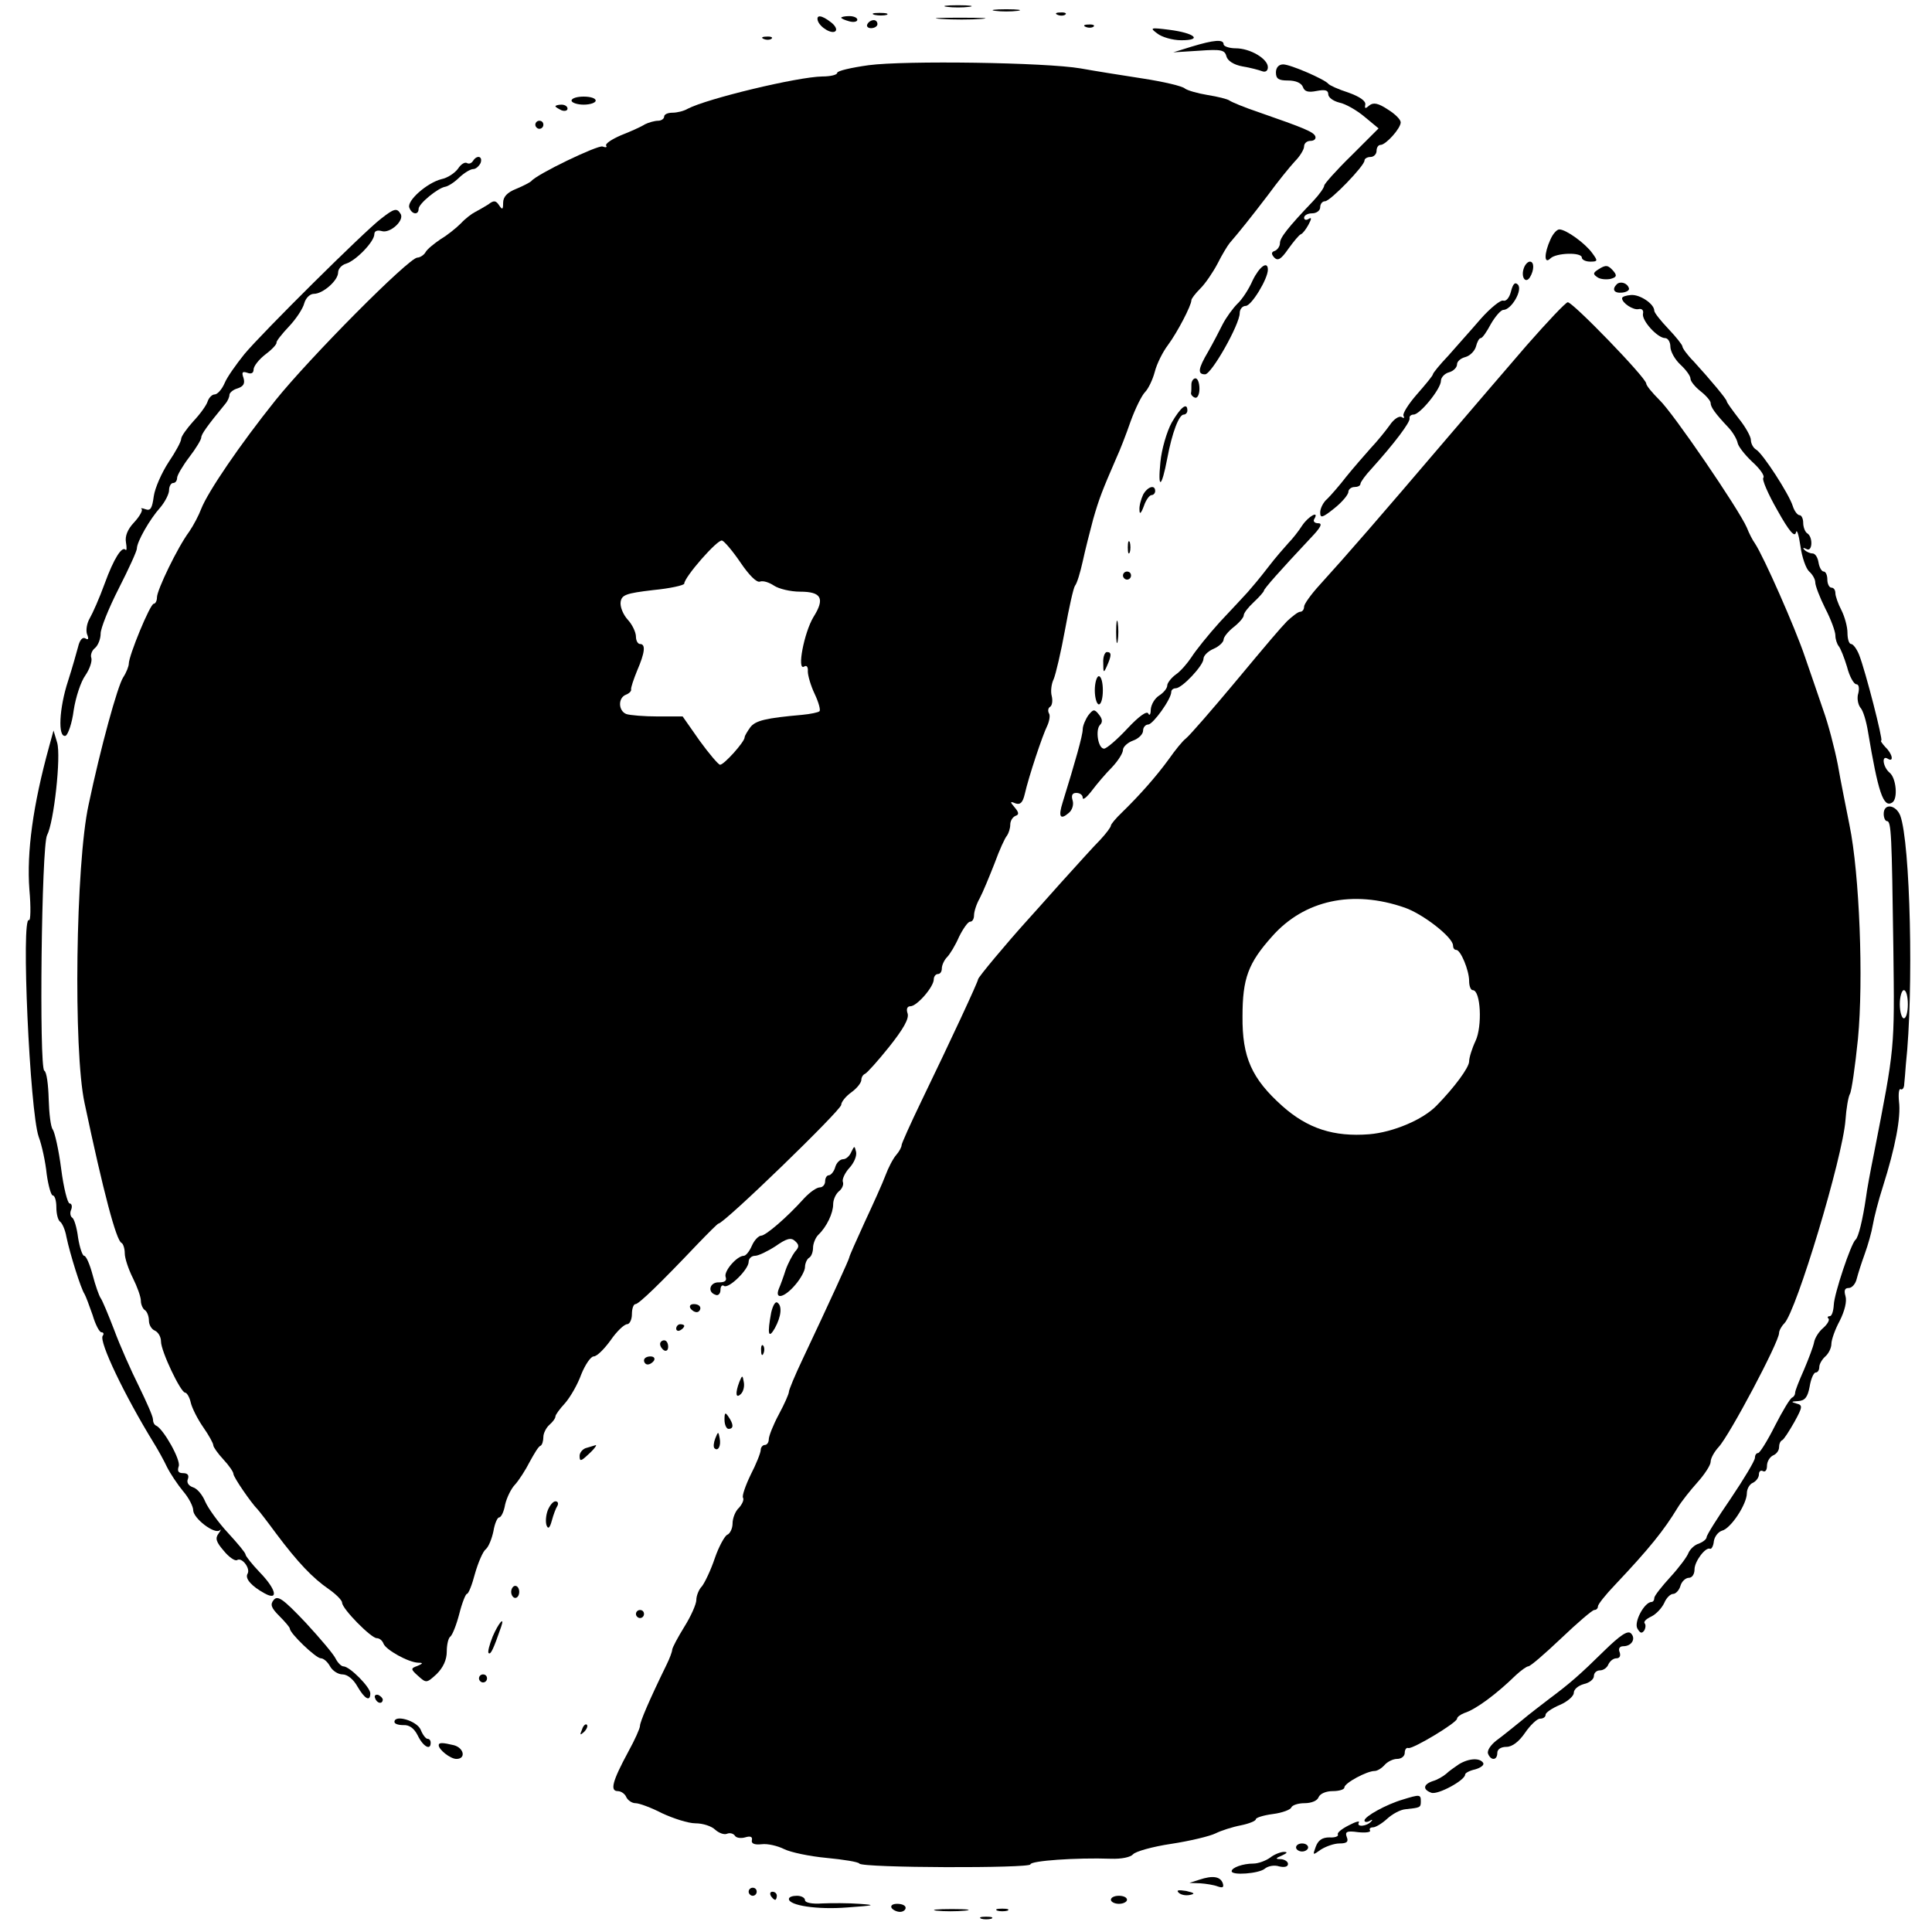 <?xml version="1.0" standalone="no"?>
<!DOCTYPE svg PUBLIC "-//W3C//DTD SVG 20010904//EN"
 "http://www.w3.org/TR/2001/REC-SVG-20010904/DTD/svg10.dtd">
<svg version="1.0" xmlns="http://www.w3.org/2000/svg"
 width="480pt" height="480pt" viewBox="0 0 480 480"
 preserveAspectRatio="xMidYMid meet">
<g transform="translate(0,480) scale(0.1,-0.1)"
fill="#000000" stroke="none">
<path d="M2353 4783 c15 -2 39 -2 55 0 15 2 2 4 -28 4 -30 0 -43 -2 -27 -4z"/>
<path d="M2473 4773 c15 -2 39 -2 55 0 15 2 2 4 -28 4 -30 0 -43 -2 -27 -4z"/>
<path d="M2173 4763 c9 -2 23 -2 30 0 6 3 -1 5 -18 5 -16 0 -22 -2 -12 -5z"/>
<path d="M2628 4763 c7 -3 16 -2 19 1 4 3 -2 6 -13 5 -11 0 -14 -3 -6 -6z"/>
<path d="M2032 4748 c6 -17 36 -34 44 -25 4 4 -1 14 -12 22 -23 18 -37 19 -32
3z"/>
<path d="M2090 4756 c0 -2 9 -6 20 -9 11 -3 20 -1 20 4 0 5 -9 9 -20 9 -11 0
-20 -2 -20 -4z"/>
<path d="M2338 4753 c29 -2 74 -2 100 0 26 2 2 3 -53 3 -55 0 -76 -1 -47 -3z"/>
<path d="M2155 4740 c-3 -5 1 -10 9 -10 9 0 16 5 16 10 0 6 -4 10 -9 10 -6 0
-13 -4 -16 -10z"/>
<path d="M2698 4733 c7 -3 16 -2 19 1 4 3 -2 6 -13 5 -11 0 -14 -3 -6 -6z"/>
<path d="M2875 4717 c11 -9 38 -17 60 -17 54 0 33 18 -30 26 -47 6 -49 5 -30
-9z"/>
<path d="M1898 4703 c7 -3 16 -2 19 1 4 3 -2 6 -13 5 -11 0 -14 -3 -6 -6z"/>
<path d="M2960 4684 l-45 -14 64 4 c55 4 64 2 68 -14 3 -11 18 -21 40 -25 19
-3 41 -9 49 -12 8 -3 14 1 14 10 0 21 -44 47 -80 47 -16 0 -30 5 -30 10 0 13
-24 11 -80 -6z"/>
<path d="M2158 4638 c-43 -6 -78 -14 -78 -19 0 -5 -17 -9 -37 -9 -62 -1 -286
-55 -334 -80 -10 -6 -27 -10 -38 -10 -12 0 -21 -4 -21 -10 0 -5 -7 -10 -15
-10 -8 0 -23 -4 -33 -9 -9 -6 -36 -18 -59 -27 -23 -10 -40 -21 -37 -26 3 -4
-1 -5 -9 -2 -12 4 -164 -69 -177 -86 -3 -3 -20 -12 -37 -19 -23 -9 -33 -20
-33 -35 0 -17 -2 -18 -10 -6 -8 12 -13 13 -27 2 -10 -6 -25 -15 -33 -19 -8 -4
-24 -16 -35 -28 -11 -11 -33 -29 -50 -39 -16 -11 -34 -25 -38 -33 -4 -7 -14
-13 -20 -13 -21 0 -268 -249 -353 -355 -88 -110 -167 -226 -184 -269 -6 -16
-19 -41 -30 -57 -29 -39 -80 -145 -80 -163 0 -9 -4 -16 -8 -16 -9 0 -62 -129
-62 -149 0 -6 -6 -22 -14 -34 -14 -22 -56 -174 -86 -317 -32 -147 -38 -610
-10 -740 47 -222 79 -343 92 -348 4 -2 8 -14 8 -26 0 -12 9 -39 20 -61 11 -22
20 -47 20 -57 0 -9 5 -20 10 -23 5 -3 10 -15 10 -26 0 -11 7 -22 15 -25 8 -4
15 -15 15 -27 0 -24 49 -127 60 -127 4 0 11 -11 14 -25 3 -13 17 -41 31 -61
14 -20 25 -40 25 -45 0 -4 11 -20 25 -35 14 -15 25 -31 25 -36 0 -8 44 -72 60
-88 3 -3 24 -30 46 -60 54 -72 91 -111 132 -139 17 -12 32 -27 32 -33 0 -15
72 -88 86 -88 7 0 14 -6 17 -14 6 -15 61 -46 86 -47 13 0 12 -2 -2 -8 -17 -6
-17 -8 2 -25 20 -18 21 -18 46 5 16 16 25 35 25 56 0 17 4 34 9 37 5 4 15 29
22 56 7 28 16 50 19 50 4 0 13 23 20 50 8 28 20 56 27 61 7 6 15 26 19 45 3
19 10 34 14 34 5 0 12 14 15 32 4 17 15 40 25 50 9 10 26 36 36 56 11 20 22
39 27 40 4 2 7 12 7 22 0 9 7 23 15 30 8 7 15 16 15 21 0 4 11 19 24 33 13 15
31 46 40 71 10 25 24 45 31 45 8 0 26 18 42 40 15 22 34 40 41 40 6 0 12 11
12 25 0 14 4 25 9 25 8 0 60 50 154 149 27 28 50 51 52 51 14 0 305 282 305
295 0 7 11 21 25 31 14 10 25 24 25 31 0 6 4 13 9 15 5 2 32 32 60 67 35 44
50 70 46 83 -4 11 -1 18 7 18 16 0 58 48 58 67 0 7 5 13 10 13 6 0 10 6 10 14
0 8 6 21 13 28 7 7 21 30 30 51 10 20 22 37 27 37 6 0 10 7 10 16 0 9 6 28 14
42 8 15 24 54 37 87 12 33 26 64 31 69 4 6 8 18 8 27 0 10 6 19 13 22 9 3 9 8
-2 21 -12 14 -12 16 2 10 12 -4 18 2 23 23 10 44 44 146 56 170 5 11 8 26 4
31 -3 6 -2 13 3 16 5 3 7 15 4 27 -3 11 -1 30 5 42 5 12 18 67 28 122 10 55
21 105 25 110 5 6 13 33 19 60 6 28 18 75 26 105 15 52 22 70 58 153 8 17 24
58 35 90 12 33 28 65 36 73 8 8 19 31 24 50 5 20 20 50 33 67 23 31 58 98 58
111 0 4 10 17 23 30 12 12 31 40 42 61 11 22 25 45 30 51 25 29 53 64 95 119
24 33 55 71 67 84 13 13 23 30 23 37 0 8 7 14 16 14 9 0 14 5 12 11 -4 11 -25
20 -143 61 -33 11 -64 24 -70 28 -5 4 -30 10 -55 14 -24 4 -49 11 -56 16 -6 6
-53 17 -105 25 -52 8 -121 19 -154 25 -87 15 -437 20 -527 8z m-318 -1236 c21
-31 40 -50 48 -47 8 3 23 -2 35 -10 12 -8 41 -15 65 -15 53 0 62 -17 33 -63
-23 -38 -42 -135 -23 -123 6 4 10 -1 9 -12 0 -10 7 -35 17 -56 10 -21 15 -40
12 -43 -3 -3 -22 -7 -43 -9 -90 -8 -116 -14 -129 -31 -7 -10 -14 -21 -14 -25
0 -11 -51 -68 -61 -68 -4 0 -27 27 -51 60 l-42 60 -62 0 c-34 0 -69 3 -78 6
-20 8 -21 40 -1 48 8 3 14 9 13 13 -1 4 6 25 15 47 19 44 22 66 7 66 -5 0 -10
8 -10 18 0 11 -9 30 -20 42 -12 13 -20 33 -18 45 3 17 13 21 81 29 42 4 77 12
77 16 0 16 83 111 94 107 6 -2 27 -27 46 -55z"/>
<path d="M3170 4620 c0 -16 7 -20 30 -20 19 0 33 -6 37 -16 4 -12 14 -14 34
-10 21 4 29 2 29 -8 0 -8 12 -17 28 -21 15 -3 43 -19 62 -35 l35 -29 -67 -67
c-38 -37 -68 -71 -68 -75 0 -5 -12 -22 -27 -38 -65 -68 -83 -92 -83 -105 0 -8
-6 -16 -12 -19 -10 -3 -10 -8 -2 -17 9 -9 17 -4 35 22 13 18 27 35 31 36 5 2
13 13 19 24 8 15 8 19 0 14 -6 -4 -11 -2 -11 3 0 6 9 11 20 11 11 0 20 7 20
15 0 8 5 15 12 15 13 0 98 88 98 101 0 5 7 9 15 9 8 0 15 7 15 15 0 8 4 15 10
15 13 0 50 41 50 56 0 7 -14 21 -32 32 -24 16 -36 18 -46 10 -10 -9 -12 -8
-10 2 2 9 -14 20 -42 30 -25 8 -47 18 -50 22 -9 11 -94 48 -112 48 -11 0 -18
-8 -18 -20z"/>
<path d="M1420 4550 c0 -5 14 -10 30 -10 17 0 30 5 30 10 0 6 -13 10 -30 10
-16 0 -30 -4 -30 -10z"/>
<path d="M1380 4536 c0 -2 7 -6 15 -10 8 -3 15 -1 15 4 0 6 -7 10 -15 10 -8 0
-15 -2 -15 -4z"/>
<path d="M1330 4490 c0 -5 5 -10 10 -10 6 0 10 5 10 10 0 6 -4 10 -10 10 -5 0
-10 -4 -10 -10z"/>
<path d="M1175 4400 c-4 -6 -10 -8 -15 -5 -5 3 -15 -3 -22 -14 -8 -11 -26 -23
-41 -26 -36 -9 -87 -54 -80 -71 6 -17 23 -19 23 -3 0 13 48 52 66 55 7 1 23
11 35 23 13 12 28 21 35 21 6 0 14 7 18 15 6 17 -9 21 -19 5z"/>
<path d="M947 4257 c-42 -32 -296 -284 -340 -337 -20 -25 -43 -57 -49 -72 -7
-16 -18 -28 -25 -28 -6 0 -14 -8 -17 -17 -3 -10 -19 -32 -36 -50 -16 -18 -30
-37 -30 -44 0 -6 -14 -32 -31 -57 -17 -26 -34 -64 -37 -85 -4 -30 -8 -37 -21
-32 -8 3 -13 3 -9 0 3 -3 -5 -18 -19 -33 -16 -17 -23 -34 -20 -50 2 -12 2 -21
-1 -18 -9 10 -29 -21 -52 -84 -13 -36 -30 -74 -37 -86 -7 -12 -10 -29 -7 -39
5 -12 4 -16 -4 -11 -7 4 -14 -4 -18 -21 -4 -15 -15 -54 -25 -85 -22 -67 -26
-142 -6 -136 6 3 16 31 20 63 5 33 18 72 29 87 11 16 17 35 15 43 -3 7 1 19 9
25 8 7 14 23 14 36 0 13 20 63 45 112 25 49 45 93 45 99 0 17 32 73 58 102 12
14 22 34 22 43 0 10 5 18 10 18 6 0 10 6 10 13 0 6 14 30 30 51 17 22 30 44
30 49 0 8 14 28 60 84 6 7 10 17 10 22 0 5 9 13 20 16 15 5 19 12 15 26 -5 14
-3 17 9 13 10 -4 16 -1 16 8 0 8 13 25 30 38 16 12 28 25 27 29 -1 3 13 21 31
40 18 19 35 45 38 58 4 13 14 23 24 23 22 0 60 33 60 53 0 9 9 19 20 22 25 8
70 55 70 73 0 8 7 11 18 8 21 -7 58 27 47 43 -9 15 -16 13 -48 -12z"/>
<path d="M3852 4205 c-16 -35 -16 -63 0 -47 14 14 78 16 78 2 0 -5 9 -10 21
-10 19 0 19 2 5 21 -17 24 -65 59 -82 59 -6 0 -16 -11 -22 -25z"/>
<path d="M3786 4134 c-8 -22 4 -40 15 -23 11 18 11 39 0 39 -5 0 -12 -7 -15
-16z"/>
<path d="M3112 4103 c-9 -21 -26 -47 -38 -58 -11 -11 -27 -33 -36 -50 -8 -16
-24 -47 -36 -68 -26 -44 -27 -57 -8 -57 16 0 86 124 86 152 0 10 7 18 15 18
14 0 55 67 55 90 0 23 -21 8 -38 -27z"/>
<path d="M3970 4130 c-12 -8 -13 -11 -1 -19 7 -5 22 -6 32 -4 15 4 17 8 8 19
-14 16 -19 17 -39 4z"/>
<path d="M3754 4076 c-4 -16 -12 -25 -19 -23 -6 3 -32 -18 -56 -45 -24 -28
-61 -69 -81 -92 -21 -22 -38 -43 -38 -46 0 -3 -18 -25 -40 -50 -21 -24 -36
-48 -33 -53 3 -6 1 -7 -5 -3 -6 3 -19 -5 -29 -20 -10 -14 -31 -40 -48 -58 -16
-18 -43 -49 -60 -70 -16 -21 -38 -46 -47 -55 -10 -8 -18 -24 -18 -34 0 -15 5
-14 35 10 19 15 35 34 35 41 0 6 7 12 15 12 8 0 15 3 15 8 0 4 12 21 28 38 55
61 97 116 94 125 -1 5 4 9 10 9 16 0 68 64 68 84 0 8 9 18 20 21 11 3 20 12
20 20 0 7 9 15 21 18 11 3 23 15 26 26 3 12 8 21 12 21 4 0 15 16 25 35 11 19
25 35 31 35 20 0 49 50 36 63 -7 7 -12 2 -17 -17z"/>
<path d="M4017 4094 c-13 -13 -7 -23 13 -21 11 1 19 6 17 11 -4 13 -21 18 -30
10z"/>
<path d="M4030 4059 c0 -12 28 -30 41 -27 8 2 13 -3 11 -11 -4 -17 36 -61 55
-61 7 0 13 -10 13 -21 0 -12 11 -32 25 -45 14 -13 25 -28 25 -35 0 -6 11 -20
25 -31 14 -11 25 -24 25 -29 0 -10 10 -25 45 -62 11 -12 20 -28 22 -37 1 -8
17 -29 36 -47 19 -17 32 -35 28 -40 -4 -4 12 -41 35 -81 29 -52 43 -68 46 -55
2 10 7 -5 11 -33 4 -29 14 -57 22 -64 8 -7 15 -19 15 -27 0 -8 11 -37 25 -65
14 -27 25 -57 25 -67 0 -9 4 -21 8 -26 5 -6 14 -29 21 -52 6 -24 17 -43 23
-43 6 0 8 -9 5 -22 -4 -12 -1 -28 5 -36 7 -7 15 -35 19 -60 25 -149 38 -190
60 -176 15 9 10 61 -6 74 -17 14 -21 45 -5 35 16 -10 12 12 -6 29 -8 9 -13 16
-10 16 5 0 -39 172 -55 213 -6 15 -15 27 -20 27 -5 0 -9 12 -9 28 0 15 -7 40
-15 56 -8 15 -15 35 -15 42 0 8 -4 14 -10 14 -5 0 -10 9 -10 20 0 11 -4 20 -9
20 -5 0 -11 10 -13 23 -2 12 -8 22 -15 22 -6 0 -15 4 -20 9 -5 5 -3 6 5 2 15
-9 17 30 2 39 -5 3 -10 15 -10 26 0 10 -4 19 -9 19 -5 0 -13 10 -17 23 -9 29
-74 130 -91 140 -7 4 -13 15 -13 24 0 8 -13 32 -30 53 -16 21 -30 40 -30 43 0
5 -40 53 -82 99 -16 16 -28 33 -28 37 0 4 -16 24 -35 44 -19 20 -35 40 -35 45
0 17 -36 41 -58 39 -12 -1 -22 -4 -22 -8z"/>
<path d="M3793 3942 c-51 -59 -140 -163 -199 -232 -168 -197 -246 -287 -316
-364 -21 -23 -38 -47 -38 -53 0 -7 -4 -13 -10 -13 -5 0 -19 -11 -32 -23 -20
-21 -43 -48 -133 -156 -51 -61 -108 -127 -119 -136 -7 -5 -26 -28 -42 -51 -32
-44 -73 -90 -116 -132 -16 -15 -28 -30 -28 -33 0 -4 -12 -20 -27 -36 -16 -16
-59 -64 -98 -107 -38 -43 -77 -86 -85 -95 -47 -52 -120 -139 -120 -144 0 -6
-67 -150 -141 -303 -27 -56 -49 -105 -49 -109 0 -5 -6 -16 -13 -24 -8 -9 -20
-32 -27 -51 -7 -19 -31 -72 -52 -117 -21 -46 -38 -84 -38 -87 0 -4 -48 -109
-116 -253 -19 -40 -34 -76 -34 -81 0 -5 -11 -30 -25 -56 -14 -26 -25 -54 -25
-62 0 -7 -4 -14 -10 -14 -5 0 -10 -6 -10 -12 0 -7 -11 -35 -25 -62 -13 -27
-22 -53 -19 -57 3 -5 -2 -16 -10 -25 -9 -8 -16 -26 -16 -39 0 -12 -6 -25 -13
-28 -6 -2 -21 -29 -31 -58 -10 -30 -25 -61 -32 -70 -8 -8 -14 -24 -14 -34 0
-10 -13 -40 -30 -67 -16 -26 -30 -52 -30 -57 0 -4 -6 -21 -14 -37 -43 -88 -66
-142 -66 -152 0 -6 -13 -35 -29 -64 -40 -74 -46 -98 -26 -98 8 0 18 -7 21 -15
4 -8 14 -15 23 -15 9 0 39 -11 66 -25 28 -13 65 -25 83 -25 18 0 40 -7 49 -16
9 -8 22 -13 29 -10 7 3 16 1 20 -5 3 -5 14 -7 25 -4 13 4 19 2 17 -7 -2 -8 6
-12 24 -10 15 2 40 -4 56 -12 16 -8 63 -18 106 -22 42 -4 79 -10 81 -14 7 -11
425 -12 425 -2 0 9 114 17 200 14 27 -1 49 4 55 11 6 7 48 19 95 26 46 7 96
19 110 26 14 7 42 16 63 20 20 4 37 11 37 15 0 4 19 10 42 13 24 3 44 11 46
16 2 6 17 11 33 11 17 0 32 6 35 15 4 9 19 15 35 15 16 0 29 4 29 9 0 11 56
41 75 41 7 0 18 7 25 15 7 8 21 15 31 15 11 0 19 7 19 15 0 8 4 14 9 12 11 -3
121 63 121 73 0 4 8 10 18 14 29 9 81 48 128 94 13 12 27 22 31 22 5 0 41 31
82 70 40 38 77 70 82 70 5 0 9 4 9 9 0 5 19 29 43 54 85 90 121 135 155 191 9
15 32 44 50 64 17 19 32 42 32 50 0 9 9 25 20 37 27 29 150 261 150 283 0 6 6
17 13 24 30 30 145 412 152 505 2 29 7 58 11 65 4 6 13 68 20 137 14 146 4
409 -21 531 -8 41 -22 109 -29 150 -8 41 -24 102 -36 135 -11 33 -32 93 -46
134 -24 71 -102 248 -124 281 -6 8 -15 26 -20 39 -20 46 -184 286 -217 317
-18 18 -33 36 -33 41 0 14 -183 203 -195 202 -5 0 -51 -49 -102 -107z m-303
-1397 c46 -16 120 -74 120 -94 0 -6 3 -11 8 -11 11 0 32 -51 32 -77 0 -13 4
-23 9 -23 20 0 24 -90 7 -126 -9 -19 -16 -42 -16 -51 0 -15 -36 -64 -81 -110
-34 -35 -108 -66 -167 -71 -88 -7 -153 14 -216 70 -76 68 -100 121 -99 223 0
94 14 132 73 198 80 91 201 117 330 72z"/>
<path d="M2960 3845 c0 -8 0 -18 -1 -22 0 -4 4 -9 10 -11 6 -2 11 8 11 22 0
14 -4 26 -10 26 -5 0 -10 -7 -10 -15z"/>
<path d="M2911 3750 c-12 -22 -25 -66 -28 -98 -7 -70 3 -65 17 9 12 64 29 109
41 109 5 0 9 5 9 10 0 22 -17 8 -39 -30z"/>
<path d="M2840 3571 c-5 -11 -10 -28 -9 -38 0 -12 4 -9 11 10 5 15 14 27 19
27 5 0 9 5 9 10 0 17 -19 11 -30 -9z"/>
<path d="M3235 3494 c-9 -14 -24 -33 -33 -42 -9 -10 -33 -37 -52 -62 -19 -25
-42 -52 -50 -61 -8 -9 -39 -42 -69 -74 -29 -32 -61 -72 -71 -88 -10 -15 -27
-35 -39 -43 -11 -8 -21 -21 -21 -27 0 -7 -9 -18 -20 -25 -11 -7 -20 -22 -21
-35 0 -12 -3 -16 -6 -10 -3 8 -23 -6 -52 -37 -26 -28 -52 -50 -58 -50 -15 0
-22 47 -10 59 7 7 6 15 -3 26 -11 14 -14 13 -26 -2 -7 -10 -14 -26 -14 -35 0
-15 -19 -82 -50 -182 -11 -35 -6 -44 15 -26 9 7 13 21 10 31 -4 13 -1 19 9 19
9 0 16 -5 16 -12 0 -7 10 1 23 18 12 16 34 42 50 58 15 16 27 35 27 43 0 7 11
18 25 23 14 5 25 16 25 25 0 8 6 15 13 15 12 1 57 63 57 81 0 5 5 9 11 9 16 0
69 57 69 73 0 8 11 19 25 25 14 6 25 17 25 23 0 6 11 20 25 31 14 11 25 24 25
29 0 6 11 20 25 33 14 13 25 26 25 28 0 5 40 50 116 131 25 26 31 37 19 37 -9
0 -13 5 -10 10 14 23 -14 8 -30 -16z"/>
<path d="M2802 3440 c0 -14 2 -19 5 -12 2 6 2 18 0 25 -3 6 -5 1 -5 -13z"/>
<path d="M2790 3370 c0 -5 5 -10 10 -10 6 0 10 5 10 10 0 6 -4 10 -10 10 -5 0
-10 -4 -10 -10z"/>
<path d="M2773 3230 c0 -25 2 -35 4 -22 2 12 2 32 0 45 -2 12 -4 2 -4 -23z"/>
<path d="M2741 3153 c0 -25 1 -26 9 -8 12 27 12 35 0 35 -5 0 -10 -12 -9 -27z"/>
<path d="M2720 3085 c0 -19 5 -35 10 -35 6 0 10 16 10 35 0 19 -4 35 -10 35
-5 0 -10 -16 -10 -35z"/>
<path d="M122 2945 c-40 -145 -56 -262 -49 -355 4 -44 3 -79 -1 -76 -20 12 2
-474 24 -538 8 -21 17 -63 20 -93 4 -29 11 -53 15 -53 5 0 9 -13 9 -29 0 -17
4 -32 9 -36 5 -3 13 -20 16 -38 9 -43 36 -129 45 -142 3 -5 12 -29 20 -52 7
-24 17 -43 22 -43 5 0 7 -4 3 -9 -9 -15 54 -147 127 -266 10 -16 25 -43 33
-60 8 -16 26 -43 40 -60 14 -16 25 -38 25 -47 0 -20 53 -61 66 -50 4 4 3 0 -3
-8 -9 -12 -6 -21 13 -43 13 -16 28 -26 33 -23 12 8 34 -21 26 -34 -7 -12 10
-31 43 -49 35 -19 28 11 -13 53 -19 20 -35 40 -35 44 0 4 -20 28 -44 54 -24
26 -49 61 -56 77 -7 17 -20 33 -31 36 -11 4 -16 12 -12 21 3 9 -1 14 -12 14
-12 0 -15 5 -11 17 6 15 -38 93 -56 101 -5 2 -8 9 -8 16 0 7 -16 43 -35 82
-19 38 -47 101 -61 139 -15 39 -30 75 -34 80 -4 6 -13 31 -20 58 -7 26 -16 47
-21 47 -4 0 -11 20 -15 45 -3 25 -10 48 -15 50 -4 3 -6 12 -2 20 3 8 1 15 -4
15 -5 0 -15 39 -21 86 -6 47 -16 91 -21 98 -5 6 -9 40 -10 75 -1 36 -5 68 -11
71 -13 8 -7 559 7 585 17 32 35 196 25 230 l-9 30 -11 -40z"/>
<path d="M4680 2778 c0 -10 4 -18 8 -18 11 0 12 -34 16 -317 3 -252 4 -242
-48 -508 -9 -44 -18 -93 -20 -110 -8 -55 -19 -100 -26 -105 -11 -9 -53 -134
-54 -162 -1 -16 -5 -28 -10 -28 -5 0 -7 -3 -3 -6 3 -4 -3 -14 -13 -23 -11 -9
-21 -25 -23 -36 -2 -11 -14 -42 -25 -68 -12 -27 -22 -52 -22 -57 0 -5 -3 -10
-7 -12 -5 -1 -24 -33 -43 -70 -19 -38 -38 -68 -42 -68 -5 0 -8 -6 -8 -12 0 -7
-27 -52 -60 -101 -33 -48 -60 -91 -60 -96 0 -5 -9 -12 -19 -16 -11 -3 -22 -14
-26 -23 -3 -9 -23 -36 -45 -60 -22 -24 -40 -47 -40 -52 0 -6 -3 -10 -7 -10
-18 -1 -44 -50 -35 -66 7 -12 11 -13 17 -5 4 7 4 15 1 18 -3 4 4 11 17 17 12
6 26 21 32 34 5 12 15 22 22 22 6 0 15 9 18 20 3 11 13 20 21 20 8 0 14 9 14
21 0 20 28 57 39 51 3 -1 8 7 9 19 2 12 11 23 20 26 22 5 62 66 62 93 0 11 7
23 15 26 8 4 15 13 15 21 0 8 5 11 10 8 6 -3 10 3 10 13 0 11 7 22 15 26 8 3
15 12 15 20 0 8 3 16 8 18 4 2 17 22 30 45 21 38 21 42 5 46 -14 4 -13 5 4 6
17 1 24 9 29 36 3 19 10 35 15 35 5 0 9 6 9 14 0 7 7 19 15 26 8 7 15 21 15
31 0 10 9 36 21 58 12 24 18 48 14 61 -4 14 -2 20 8 20 8 0 17 10 20 23 3 12
12 40 20 62 8 22 17 54 20 72 3 18 14 61 25 95 31 98 45 172 40 211 -2 20 0
33 4 31 4 -3 9 3 9 13 1 10 3 32 4 48 20 183 11 553 -14 619 -11 27 -41 31
-41 4z m60 -473 c0 -19 -4 -35 -10 -35 -5 0 -10 16 -10 35 0 19 5 35 10 35 6
0 10 -16 10 -35z"/>
<path d="M2115 1938 c-4 -10 -13 -18 -20 -18 -8 0 -17 -9 -20 -20 -3 -11 -11
-20 -16 -20 -5 0 -9 -7 -9 -15 0 -8 -6 -15 -13 -15 -8 0 -25 -12 -39 -27 -44
-49 -96 -93 -107 -93 -6 0 -17 -11 -23 -25 -6 -14 -15 -25 -20 -25 -17 0 -51
-39 -45 -53 3 -9 -2 -13 -17 -13 -22 1 -30 -24 -8 -31 6 -3 12 3 12 12 0 9 4
14 9 10 12 -7 61 41 61 60 0 8 7 15 16 15 8 0 31 11 51 24 27 19 38 22 48 13
11 -10 11 -15 0 -27 -6 -8 -17 -28 -23 -45 -5 -16 -13 -38 -17 -47 -11 -28 14
-22 41 10 13 15 24 35 24 44 0 9 5 20 10 23 6 3 10 15 10 25 0 10 6 25 13 32
21 20 37 54 37 76 0 11 6 25 14 32 8 6 13 17 10 24 -2 6 5 22 16 34 12 13 19
30 17 40 -4 16 -4 16 -12 0z"/>
<path d="M1916 1539 c-10 -53 -7 -67 9 -39 16 29 19 56 6 64 -5 3 -11 -8 -15
-25z"/>
<path d="M1715 1550 c3 -5 10 -10 16 -10 5 0 9 5 9 10 0 6 -7 10 -16 10 -8 0
-12 -4 -9 -10z"/>
<path d="M1680 1499 c0 -5 5 -7 10 -4 6 3 10 8 10 11 0 2 -4 4 -10 4 -5 0 -10
-5 -10 -11z"/>
<path d="M1640 1461 c0 -6 5 -13 10 -16 6 -3 10 1 10 9 0 9 -4 16 -10 16 -5 0
-10 -4 -10 -9z"/>
<path d="M1891 1444 c0 -11 3 -14 6 -6 3 7 2 16 -1 19 -3 4 -6 -2 -5 -13z"/>
<path d="M1600 1420 c0 -5 4 -10 9 -10 6 0 13 5 16 10 3 6 -1 10 -9 10 -9 0
-16 -4 -16 -10z"/>
<path d="M1837 1367 c-11 -29 -9 -43 4 -30 6 6 9 19 7 29 -3 18 -4 18 -11 1z"/>
<path d="M1800 1273 c0 -13 5 -23 10 -23 13 0 13 11 0 30 -8 12 -10 11 -10 -7z"/>
<path d="M1777 1226 c-4 -10 -5 -21 -2 -24 9 -9 17 6 13 25 -3 17 -4 17 -11
-1z"/>
<path d="M1458 1203 c-10 -2 -18 -12 -18 -20 0 -14 3 -14 20 2 17 15 26 28 18
24 -2 -1 -11 -3 -20 -6z"/>
<path d="M1361 1048 c-5 -13 -6 -30 -3 -38 4 -10 8 -6 13 12 4 15 10 31 14 37
3 6 1 11 -5 11 -6 0 -14 -10 -19 -22z"/>
<path d="M1270 845 c0 -8 5 -15 10 -15 6 0 10 7 10 15 0 8 -4 15 -10 15 -5 0
-10 -7 -10 -15z"/>
<path d="M680 825 c-9 -11 -7 -19 14 -40 14 -14 26 -28 26 -31 0 -12 65 -74
77 -74 7 0 17 -9 23 -20 6 -11 20 -20 31 -20 12 0 27 -12 37 -30 18 -31 32
-39 32 -17 0 15 -51 67 -67 67 -5 0 -14 9 -19 19 -5 11 -39 51 -75 90 -56 59
-69 68 -79 56z"/>
<path d="M1580 790 c0 -5 5 -10 10 -10 6 0 10 5 10 10 0 6 -4 10 -10 10 -5 0
-10 -4 -10 -10z"/>
<path d="M1224 734 c-8 -20 -13 -39 -10 -41 5 -5 12 10 31 65 10 29 -7 9 -21
-24z"/>
<path d="M3986 699 c-60 -59 -85 -81 -136 -119 -18 -14 -50 -38 -70 -55 -20
-16 -48 -39 -62 -49 -14 -11 -24 -25 -21 -33 7 -18 23 -17 23 2 0 9 9 15 23
15 14 0 31 13 46 35 13 19 30 35 37 35 8 0 14 4 14 10 0 5 16 16 35 24 19 8
35 22 35 30 0 9 11 18 25 22 14 3 25 12 25 20 0 8 7 14 15 14 9 0 18 7 21 15
4 8 12 15 20 15 8 0 11 6 8 15 -4 9 0 15 9 15 21 0 32 19 19 32 -8 8 -27 -5
-66 -43z"/>
<path d="M1190 630 c0 -5 5 -10 10 -10 6 0 10 5 10 10 0 6 -4 10 -10 10 -5 0
-10 -4 -10 -10z"/>
<path d="M932 581 c4 -13 18 -16 19 -4 0 4 -5 9 -11 12 -7 2 -11 -2 -8 -8z"/>
<path d="M980 522 c0 -5 10 -8 22 -8 15 1 27 -8 36 -26 13 -27 32 -38 32 -18
0 6 -3 10 -8 10 -4 0 -12 10 -17 23 -10 22 -65 38 -65 19z"/>
<path d="M1446 503 c-6 -14 -5 -15 5 -6 7 7 10 15 7 18 -3 3 -9 -2 -12 -12z"/>
<path d="M1090 464 c0 -11 29 -34 44 -34 24 0 19 27 -6 34 -29 7 -38 7 -38 0z"/>
<path d="M3625 417 c-10 -7 -25 -17 -32 -24 -7 -6 -22 -15 -33 -18 -24 -8 -26
-21 -4 -29 16 -6 84 31 84 45 0 4 11 10 25 13 14 4 23 11 20 16 -8 13 -35 12
-60 -3z"/>
<path d="M3485 329 c-41 -12 -95 -42 -95 -52 0 -4 6 -5 13 -1 6 4 8 3 4 -1
-11 -13 -38 -15 -31 -3 3 5 -8 2 -25 -7 -18 -9 -30 -19 -27 -23 2 -4 -7 -8
-21 -7 -18 0 -28 -7 -34 -23 -8 -22 -8 -22 13 -7 13 8 33 15 46 15 18 0 23 4
18 16 -5 13 0 16 28 12 19 -2 32 0 30 4 -3 4 0 8 7 8 7 0 23 10 35 21 13 12
33 23 46 24 37 4 38 4 38 20 0 17 -3 17 -45 4z"/>
<path d="M3220 210 c0 -5 7 -10 15 -10 8 0 15 5 15 10 0 6 -7 10 -15 10 -8 0
-15 -4 -15 -10z"/>
<path d="M3156 185 c-11 -8 -30 -15 -42 -15 -26 0 -54 -10 -54 -19 0 -11 67
-6 82 6 8 7 24 10 36 6 13 -3 22 -1 22 6 0 6 -8 11 -17 12 -15 0 -15 2 2 9 13
6 15 9 5 9 -8 0 -24 -6 -34 -14z"/>
<path d="M2980 130 l-25 -8 27 -1 c14 -1 34 -4 44 -8 12 -4 15 -2 12 8 -6 17
-25 20 -58 9z"/>
<path d="M1860 100 c0 -5 5 -10 10 -10 6 0 10 5 10 10 0 6 -4 10 -10 10 -5 0
-10 -4 -10 -10z"/>
<path d="M2928 98 c6 -6 18 -8 28 -6 14 3 12 5 -9 10 -19 3 -25 2 -19 -4z"/>
<path d="M1915 90 c3 -5 8 -10 11 -10 2 0 4 5 4 10 0 6 -5 10 -11 10 -5 0 -7
-4 -4 -10z"/>
<path d="M1960 82 c0 -16 70 -27 145 -21 69 5 73 6 30 9 -27 2 -69 2 -92 1
-26 -2 -43 2 -43 8 0 6 -9 11 -20 11 -11 0 -20 -3 -20 -8z"/>
<path d="M2760 80 c0 -5 9 -10 20 -10 11 0 20 5 20 10 0 6 -9 10 -20 10 -11 0
-20 -4 -20 -10z"/>
<path d="M2215 60 c3 -5 13 -10 21 -10 8 0 14 5 14 10 0 6 -9 10 -21 10 -11 0
-17 -4 -14 -10z"/>
<path d="M2327 53 c18 -2 50 -2 70 0 21 2 7 4 -32 4 -38 0 -55 -2 -38 -4z"/>
<path d="M2478 53 c6 -2 18 -2 25 0 6 3 1 5 -13 5 -14 0 -19 -2 -12 -5z"/>
<path d="M2438 33 c6 -2 18 -2 25 0 6 3 1 5 -13 5 -14 0 -19 -2 -12 -5z"/>
</g>
</svg>

